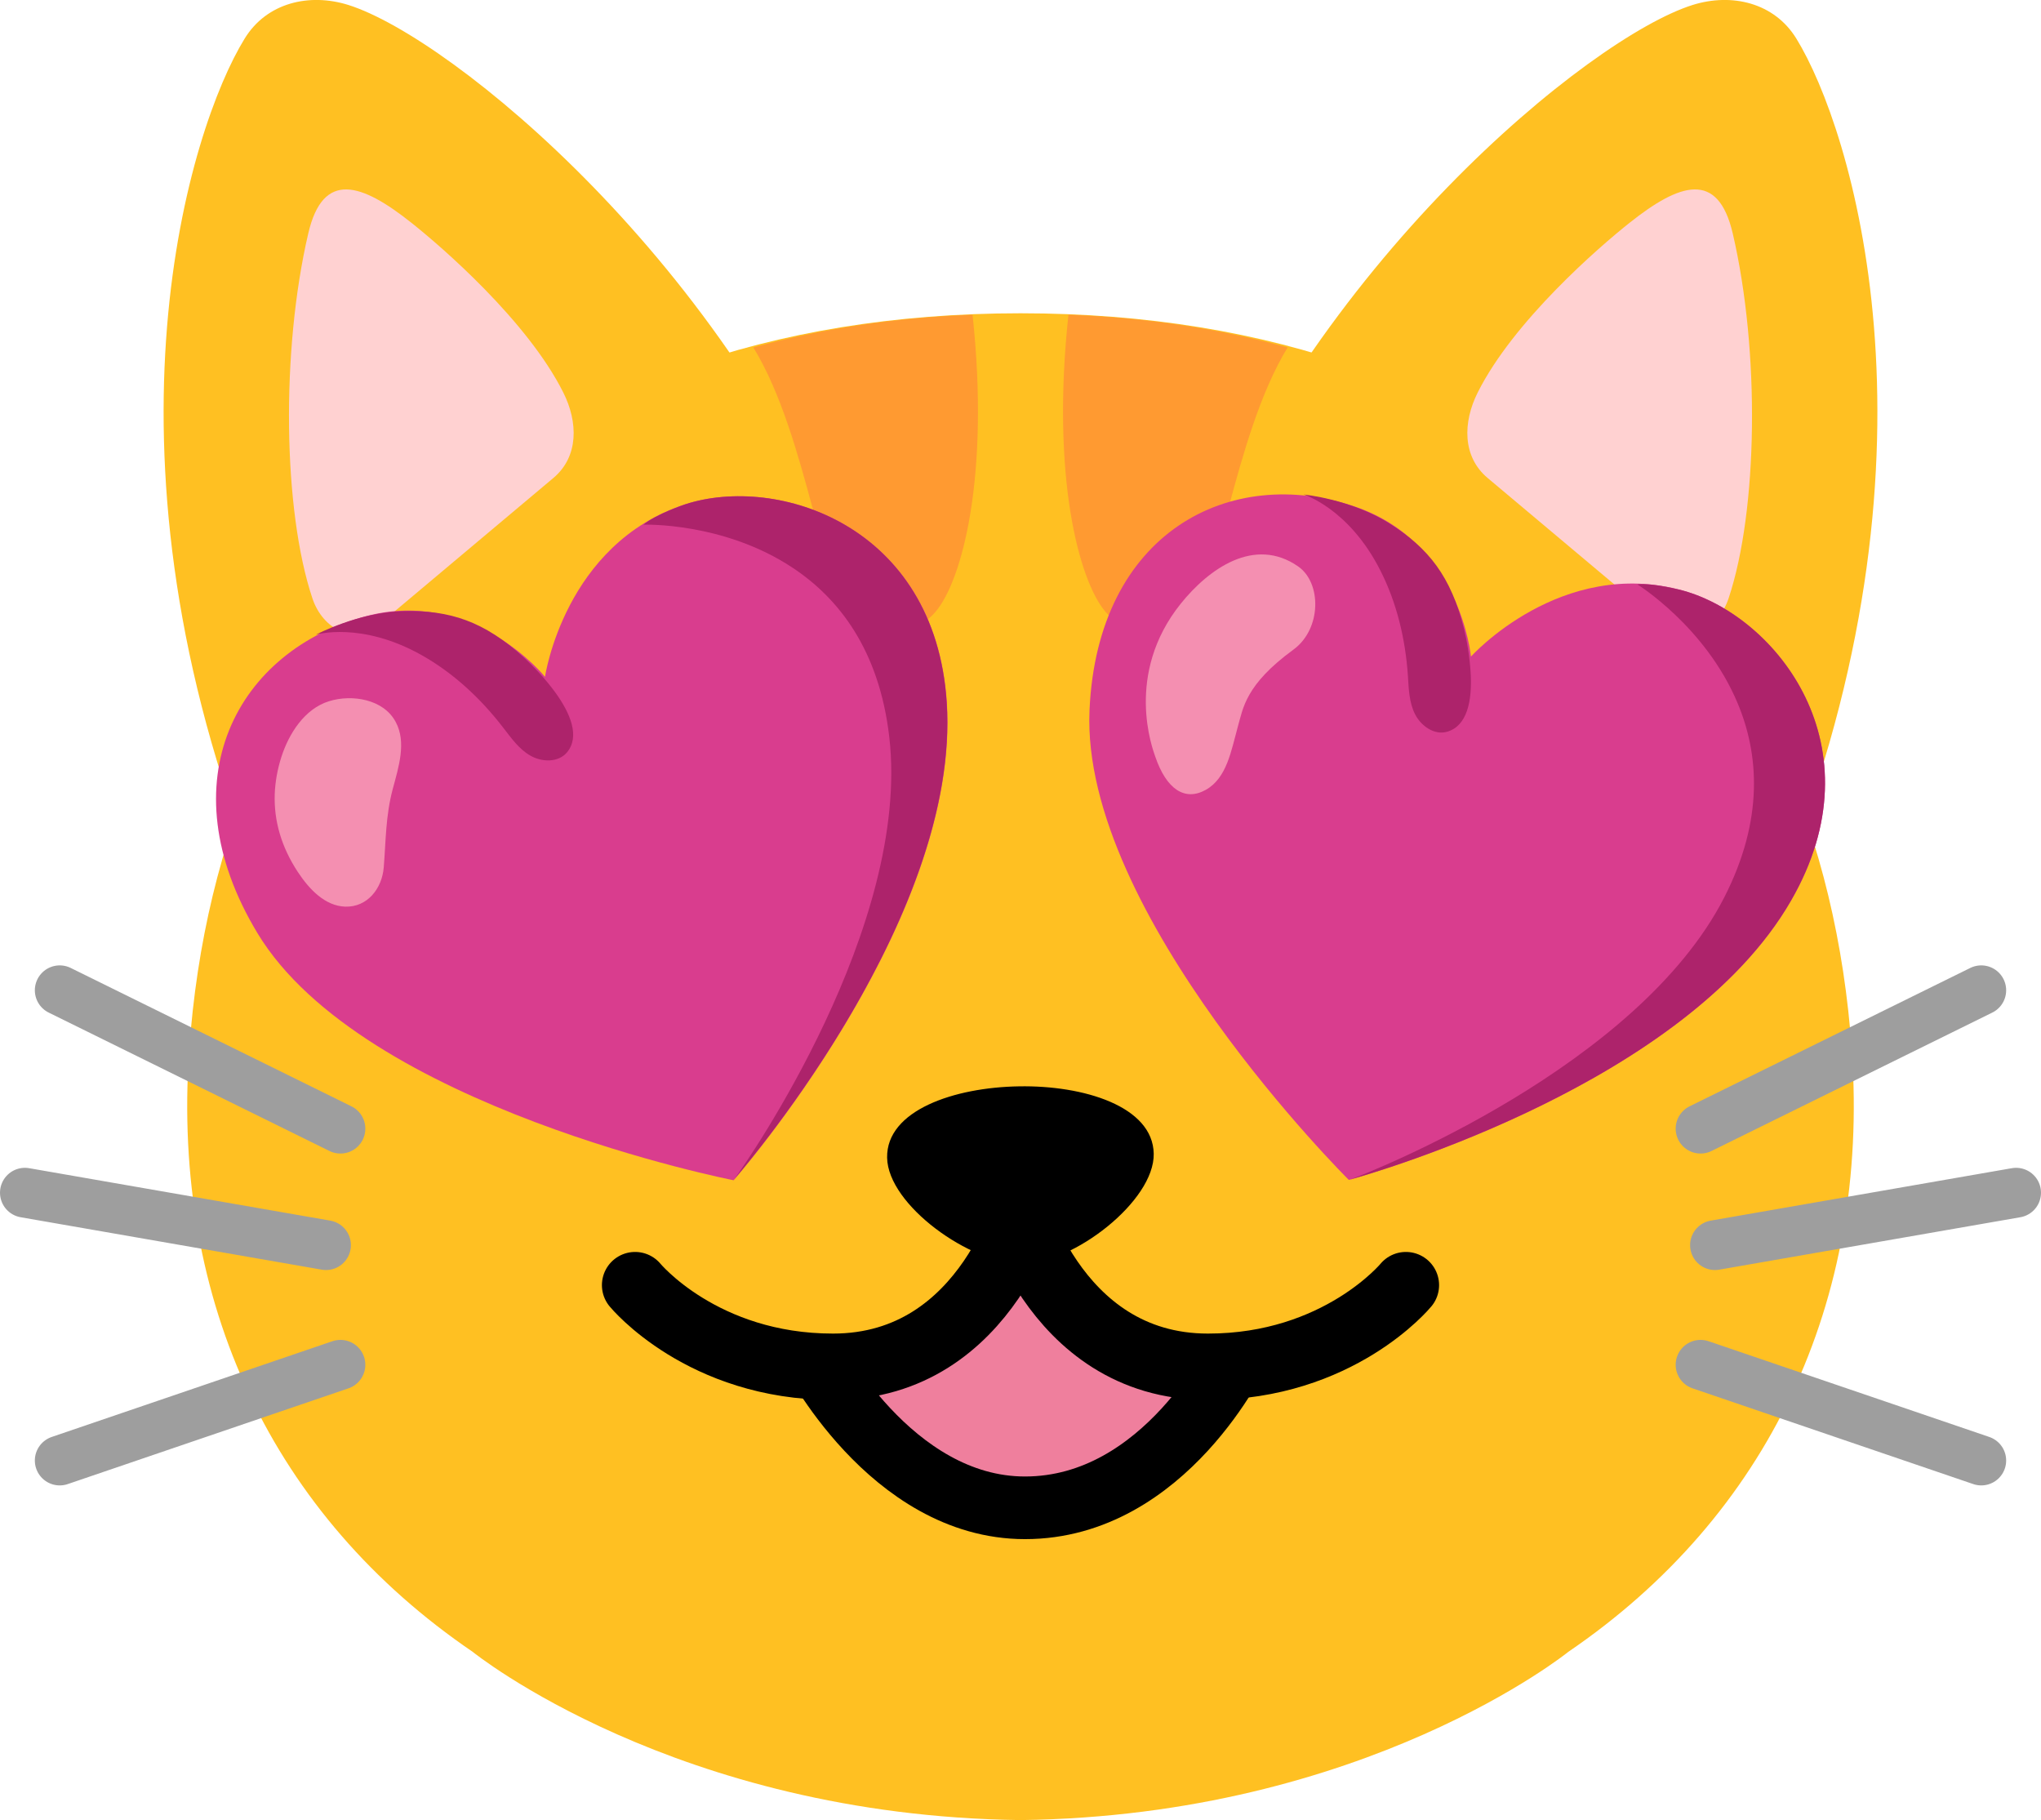 <svg xmlns="http://www.w3.org/2000/svg" xmlns:xlink="http://www.w3.org/1999/xlink" version="1.1" id="Layer_4" x="0px" y="0px" style="enable-background:new 0 0 128 128;" xml:space="preserve" viewBox="2.49 7.42 123.02 109.69"><g>	<path style="fill:#FFC022;" d="M114.11,70.76C112.31,44.78,94.44,26.3,64,26.3S15.69,44.78,13.89,70.76   c-1.05,15.14,5.05,28.01,17.09,36.21c0,0,12.21,9.88,33.02,10.14c20.81-0.26,33.02-10.14,33.02-10.14   C109.05,98.77,115.16,85.9,114.11,70.76z"></path>	<g>		<g>			<path style="fill:#FFC022;" d="M110.47,59.02c9.51-24.83,3.65-43.83,0.29-49.28c-1.33-2.16-3.89-2.76-6.25-2.02     C98.29,9.68,81.5,23.4,74.08,42.6"></path>		</g>		<g>			<path style="fill:#FFD1D1;" d="M92.16,36.23c-1.54-1.29-1.5-3.37-0.6-5.16c2.16-4.31,7.33-8.78,9.16-10.23     c3-2.38,5.32-3.18,6.21,0.65c1.65,7.08,1.52,16.69-0.25,21.99c-0.62,1.87-2.54,2.86-4.02,1.57L92.16,36.23z"></path>		</g>		<g>			<g>				<path style="fill:#FFC022;" d="M17.53,59.02c-9.51-24.83-3.65-43.83-0.29-49.28c1.33-2.16,3.89-2.76,6.25-2.02      C29.71,9.68,46.5,23.4,53.92,42.6"></path>			</g>			<path style="fill:#FFD1D1;" d="M35.84,36.23c1.54-1.29,1.5-3.37,0.6-5.16c-2.16-4.31-7.33-8.78-9.16-10.23     c-3-2.38-5.32-3.18-6.21,0.65c-1.65,7.08-1.52,16.69,0.25,21.99c0.62,1.87,2.54,2.86,4.02,1.57L35.84,36.23z"></path>		</g>	</g>	<path style="opacity:0.47;fill:#FF7043;" d="M54.12,45.02c1.13,0.96,3.42,0.82,4.75-0.72c1.61-1.87,3.29-8.17,2.24-17.91   c-4.67,0.17-9.09,0.84-13.21,1.97C51.23,33.82,52.03,43.24,54.12,45.02z"></path>	<path style="opacity:0.47;fill:#FF7043;" d="M73.88,45.02c-1.13,0.96-3.42,0.82-4.75-0.72c-1.61-1.87-3.29-8.17-2.24-17.91   c4.67,0.17,9.09,0.84,13.21,1.97C76.77,33.82,75.97,43.24,73.88,45.02z"></path>	<g>		<g>			<g>									<line style="fill:none;stroke:#9E9E9E;stroke-width:3;stroke-linecap:round;stroke-miterlimit:10;" x1="6.09" y1="67.1" x2="23.01" y2="75.44"></line>									<line style="fill:none;stroke:#9E9E9E;stroke-width:3;stroke-linecap:round;stroke-miterlimit:10;" x1="3.99" y1="79.3" x2="22.14" y2="82.46"></line>									<line style="fill:none;stroke:#9E9E9E;stroke-width:3;stroke-linecap:round;stroke-miterlimit:10;" x1="6.09" y1="95.44" x2="23.01" y2="89.67"></line>			</g>			<g>									<line style="fill:none;stroke:#9E9E9E;stroke-width:3;stroke-linecap:round;stroke-miterlimit:10;" x1="121.91" y1="67.1" x2="104.99" y2="75.44"></line>									<line style="fill:none;stroke:#9E9E9E;stroke-width:3;stroke-linecap:round;stroke-miterlimit:10;" x1="124.01" y1="79.3" x2="105.86" y2="82.46"></line>									<line style="fill:none;stroke:#9E9E9E;stroke-width:3;stroke-linecap:round;stroke-miterlimit:10;" x1="121.91" y1="95.44" x2="104.99" y2="89.67"></line>			</g>		</g>		<path d="M55.96,77.19c-0.05-2.86,4.06-4.24,7.95-4.3c3.89-0.07,8.07,1.2,8.12,4.06s-4.86,6.64-7.95,6.64S56.01,80.05,55.96,77.19z    "></path>		<path style="fill:#EF7F9D;" d="M71.89,88.35c0.1,0.02,0.2,0.04,0.31,0.06c1.3,0.24,2.5,0.44,3.7,1.1c0.16,0.09,0.34,0.2,0.4,0.39    c0.07,0.19,0,0.41-0.07,0.6C75.8,91.53,75,92.3,74.2,93c-3.16,2.72-7,4.78-10.98,4.54c-3.44-0.2-6.76-2.21-8.8-5.31    c-0.1-0.15-0.19-0.31-0.2-0.49c-0.01-0.19,0.08-0.37,0.18-0.52c0.59-0.89,1.58-1.29,2.47-1.76c1.55-0.8,2.97-1.91,4.18-3.26    c0.56-0.62,1.09-1.3,1.82-1.64c1.29-0.6,1.81,0.47,2.7,1.17c1,0.78,2.27,1.42,3.45,1.76C69.98,87.76,70.94,88.14,71.89,88.35z"></path>		<path style="fill:none;stroke:#000000;stroke-width:3.775;stroke-miterlimit:10;" d="M77.17,88.86c0,0-4.42,9.43-12.9,9.43    c-8.13,0-12.9-9.43-12.9-9.43"></path>		<g>			<path style="fill:none;stroke:#000000;stroke-width:4;stroke-linecap:round;stroke-miterlimit:10;" d="M40.77,84.87     c0,0,4.04,4.92,11.93,4.92c9.5,0,11.93-10.48,11.93-10.48"></path>			<path style="fill:none;stroke:#000000;stroke-width:4;stroke-linecap:round;stroke-miterlimit:10;" d="M87.23,84.87     c0,0-4.04,4.92-11.93,4.92c-9.5,0-11.93-10.48-11.93-10.48"></path>		</g>	</g>	<g>		<g>			<g>				<g>					<path style="fill:#D93D8E;" d="M103.96,43.02c-7.38-2.07-12.81,3.97-12.81,3.97s-0.63-6.85-6.94-9.02       c-7.58-2.6-15.58,1.54-16.05,12.26c-0.54,12.26,15.63,28.3,15.63,28.3s20.08-5.39,26.66-16.84       C115.81,52.38,109.55,44.59,103.96,43.02z"></path>				</g>				<g>					<g>						<path style="fill:#AD236B;" d="M103.96,43.02c0,0-1.82-0.49-2.78-0.38c0,0,4.11,2.54,6.04,7.15c1.28,3.04,1.61,6.99-0.8,11.71        c-5.23,10.23-21.33,16.56-22.53,17c1.47-0.41,20.24-5.81,26.56-16.82C115.81,52.38,109.55,44.59,103.96,43.02z"></path>					</g>				</g>				<g>					<path style="fill:#AD236B;" d="M91.14,48.11c-0.05-1.08-0.25-2.16-0.41-2.79c-0.78-3.16-2.14-4.87-4.47-6.34       c-2.33-1.48-5.2-1.76-5.2-1.76s2.72,0.82,4.62,4.56c1,1.96,1.52,4.15,1.67,6.35c0.05,0.79,0.07,1.62,0.43,2.33       s1.16,1.28,1.93,1.06C90.94,51.17,91.21,49.63,91.14,48.11z"></path>				</g>				<g>					<path style="fill:#F48FB1;" d="M73.66,43.8c1.68-2.09,4.44-4.08,7.08-2.24c1.41,0.98,1.42,3.76-0.29,5.01       c-2.9,2.12-3.03,3.52-3.36,4.68c-0.39,1.4-0.65,3.06-1.92,3.77c-1.27,0.71-2.38-0.04-3.05-2.01       C71.98,52.6,70.24,48.06,73.66,43.8z"></path>				</g>			</g>		</g>		<g>			<g>				<g>					<path style="fill:#D93D8E;" d="M43.8,37.81c-7.29,2.37-8.46,10.4-8.46,10.4s-4.32-5.36-10.77-3.66       c-7.75,2.04-12.11,9.92-6.56,19.11c6.35,10.51,28.7,14.89,28.7,14.89s13.72-15.62,12.85-28.8       C58.85,39.03,49.32,36.02,43.8,37.81z"></path>				</g>				<g>					<g>						<path style="fill:#AD236B;" d="M43.8,37.81c0,0-1.79,0.6-2.52,1.23c0,0,4.82-0.17,8.99,2.6c2.75,1.82,5.21,4.92,5.82,10.19        c1.32,11.41-8.57,25.61-9.33,26.64c0.99-1.15,13.62-16.05,12.79-28.72C58.85,39.03,49.32,36.02,43.8,37.81z"></path>					</g>				</g>				<g>					<path style="fill:#AD236B;" d="M35.96,49.15c-0.64-0.88-1.41-1.66-1.89-2.1c-2.4-2.2-4.48-2.86-7.23-2.8       c-2.76,0.06-5.31,1.42-5.31,1.42s2.72-0.82,6.37,1.23c1.92,1.08,3.56,2.61,4.91,4.36c0.49,0.63,0.96,1.31,1.65,1.7       c0.69,0.4,1.67,0.42,2.19-0.18C37.48,51.81,36.85,50.38,35.96,49.15z"></path>				</g>				<g>					<path style="fill:#F48FB1;" d="M19.05,55.26c0.03-0.73,0.16-1.47,0.4-2.22c0.45-1.4,1.39-2.9,2.87-3.36       c1.38-0.43,3.29-0.13,4.02,1.25c0.66,1.22,0.18,2.71-0.18,4.05c-0.43,1.62-0.41,3.11-0.54,4.71c-0.1,1.27-0.98,2.41-2.32,2.37       c-1.23-0.04-2.18-1.06-2.86-2.09C19.46,58.48,18.99,56.9,19.05,55.26z"></path>				</g>			</g>		</g>	</g></g></svg>